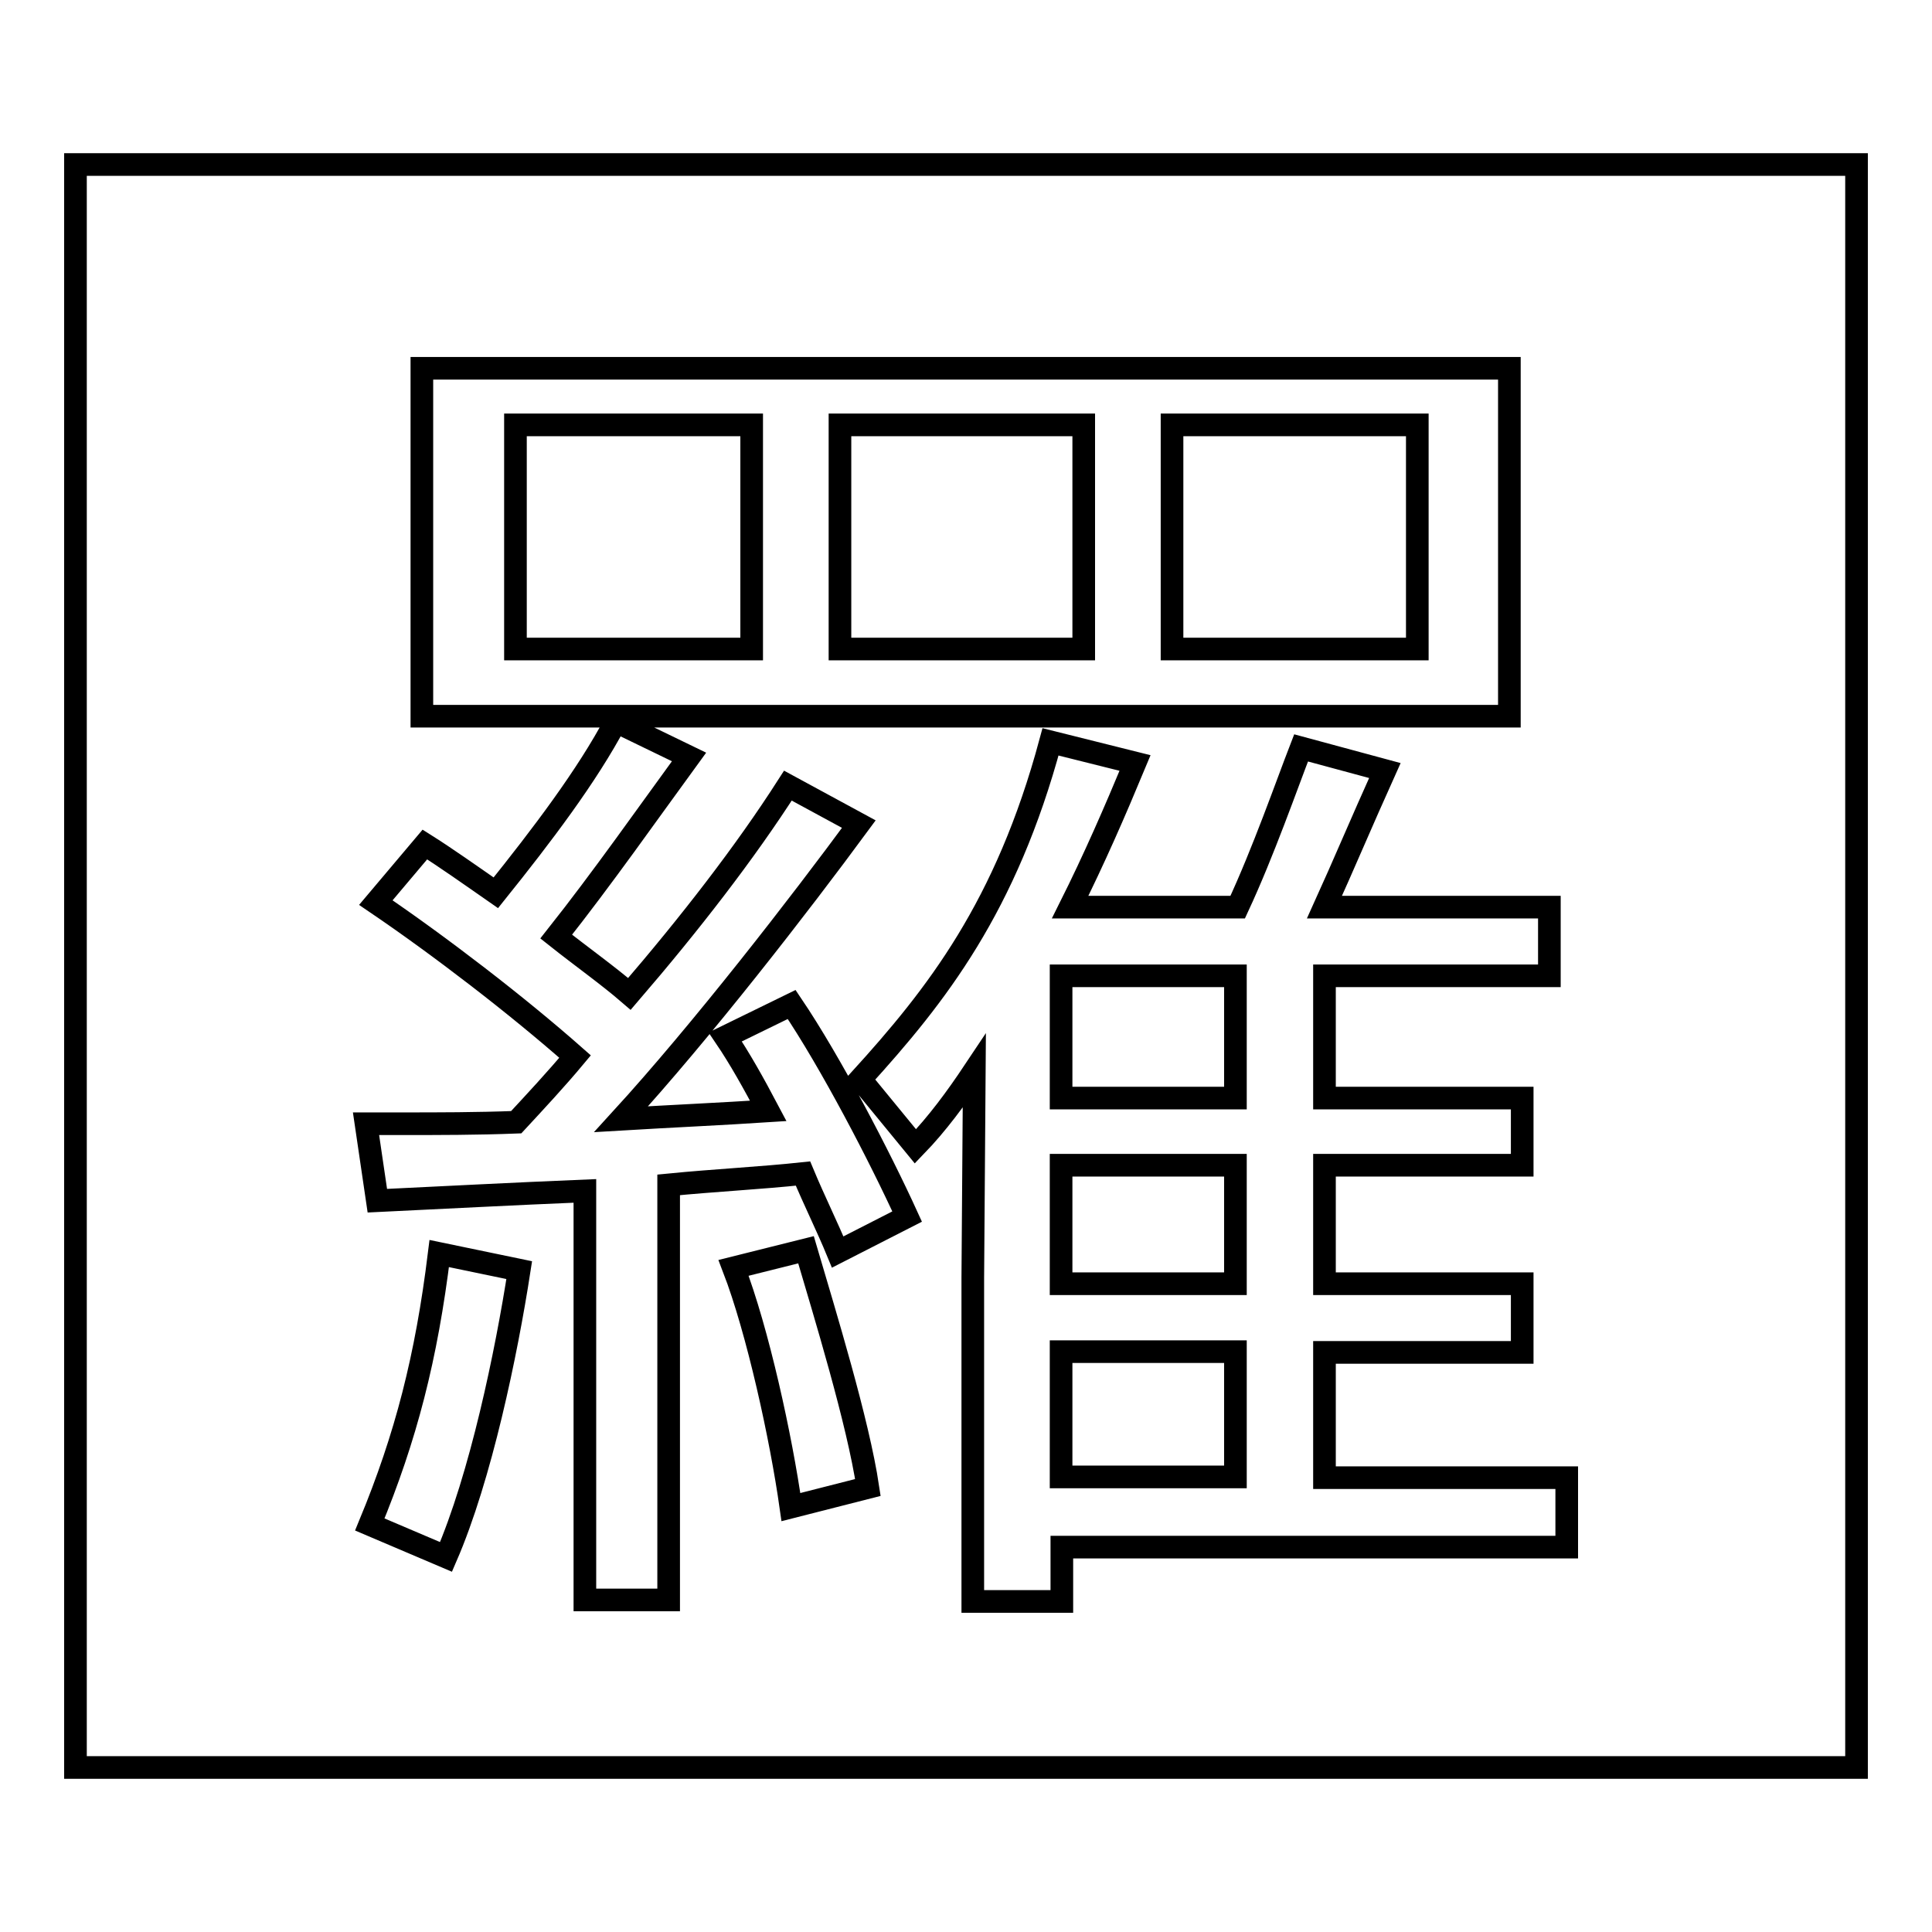 <?xml version="1.0" encoding="utf-8"?>
<!-- Svg Vector Icons : http://www.onlinewebfonts.com/icon -->
<!DOCTYPE svg PUBLIC "-//W3C//DTD SVG 1.1//EN" "http://www.w3.org/Graphics/SVG/1.1/DTD/svg11.dtd">
<svg version="1.1" xmlns="http://www.w3.org/2000/svg" xmlns:xlink="http://www.w3.org/1999/xlink" x="0px" y="0px" viewBox="0 0 256 256" enable-background="new 0 0 256 256" xml:space="preserve">
<g><g><path stroke-width="3" fill-opacity="0" stroke="#000000"  d="M10,21.8h236v212.4H10V21.8z"/><path stroke-width="3" fill-opacity="0" stroke="#000000"  d="M139.2,98.3c-5.9,21.9-15.1,33.6-25.2,44.7l7.3,8.9c2.9-3,5.4-6.4,7.8-10l-0.2,27.4v42.9h11.8V205h66.9v-9.2h-32.1v-16.6h26.2v-9.1h-26.2v-15.7h26.2v-8.9h-26.2v-16.2h29.8v-9.1h-29.8c2.5-5.5,4.8-11,8-18.1l-11.1-3c-1.9,4.9-5,13.8-8.4,21.1h-22.2c3.2-6.4,5.9-12.6,8.6-19.1L139.2,98.3z M200,94.9V48.8H55.9v46.1H200z M88.6,212V157c6.1-0.6,12.2-0.9,17.8-1.5c1.5,3.6,3.2,7,4.6,10.4l9.2-4.7c-3.6-7.9-10.1-20.4-15.3-28.1l-8.8,4.3c1.9,2.8,3.8,6.2,5.7,9.8c-6.1,0.4-12.8,0.7-19.5,1.1c10.7-11.7,23.7-28.5,31.5-39.1l-9.4-5.1c-5.7,8.9-13,18.3-21,27.6c-2.9-2.5-6.3-4.9-9.7-7.6c6.1-7.7,12.2-16.4,17.6-23.8l-9.7-4.7c-3.8,7.2-9.8,15.1-15.9,22.7c-3.3-2.3-6.7-4.7-9.4-6.4l-6.5,7.7c8.4,5.7,18.7,13.6,26.4,20.4c-2.5,3-5.3,6-7.8,8.7c-5.2,0.2-10.3,0.2-15.1,0.2h-4.8l1.5,10.2c8.4-0.4,17.8-0.9,27.5-1.3v54.2L88.6,212L88.6,212z M187.8,56.3V86h-32.5V56.3H187.8z M111.3,56.3h32.3V86h-32.3V56.3z M68.3,56.3h31.3V86H68.3V56.3z M58.2,166.1c-1.7,13.8-4.4,24.3-9.2,35.9l10.1,4.3c4.6-10.6,8-27,9.7-38L58.2,166.1z M140.6,179.1h23.1v16.6h-23.1V179.1z M140.6,129.3h23.1v16.2h-23.1V129.3z M140.6,154.4h23.1v15.7h-23.1V154.4z M115,197.1c-1.3-8.7-5.7-23-8.2-31.5l-9.6,2.4c3.2,8.3,6.3,22.5,7.6,31.7L115,197.1z"/></g></g>
</svg>